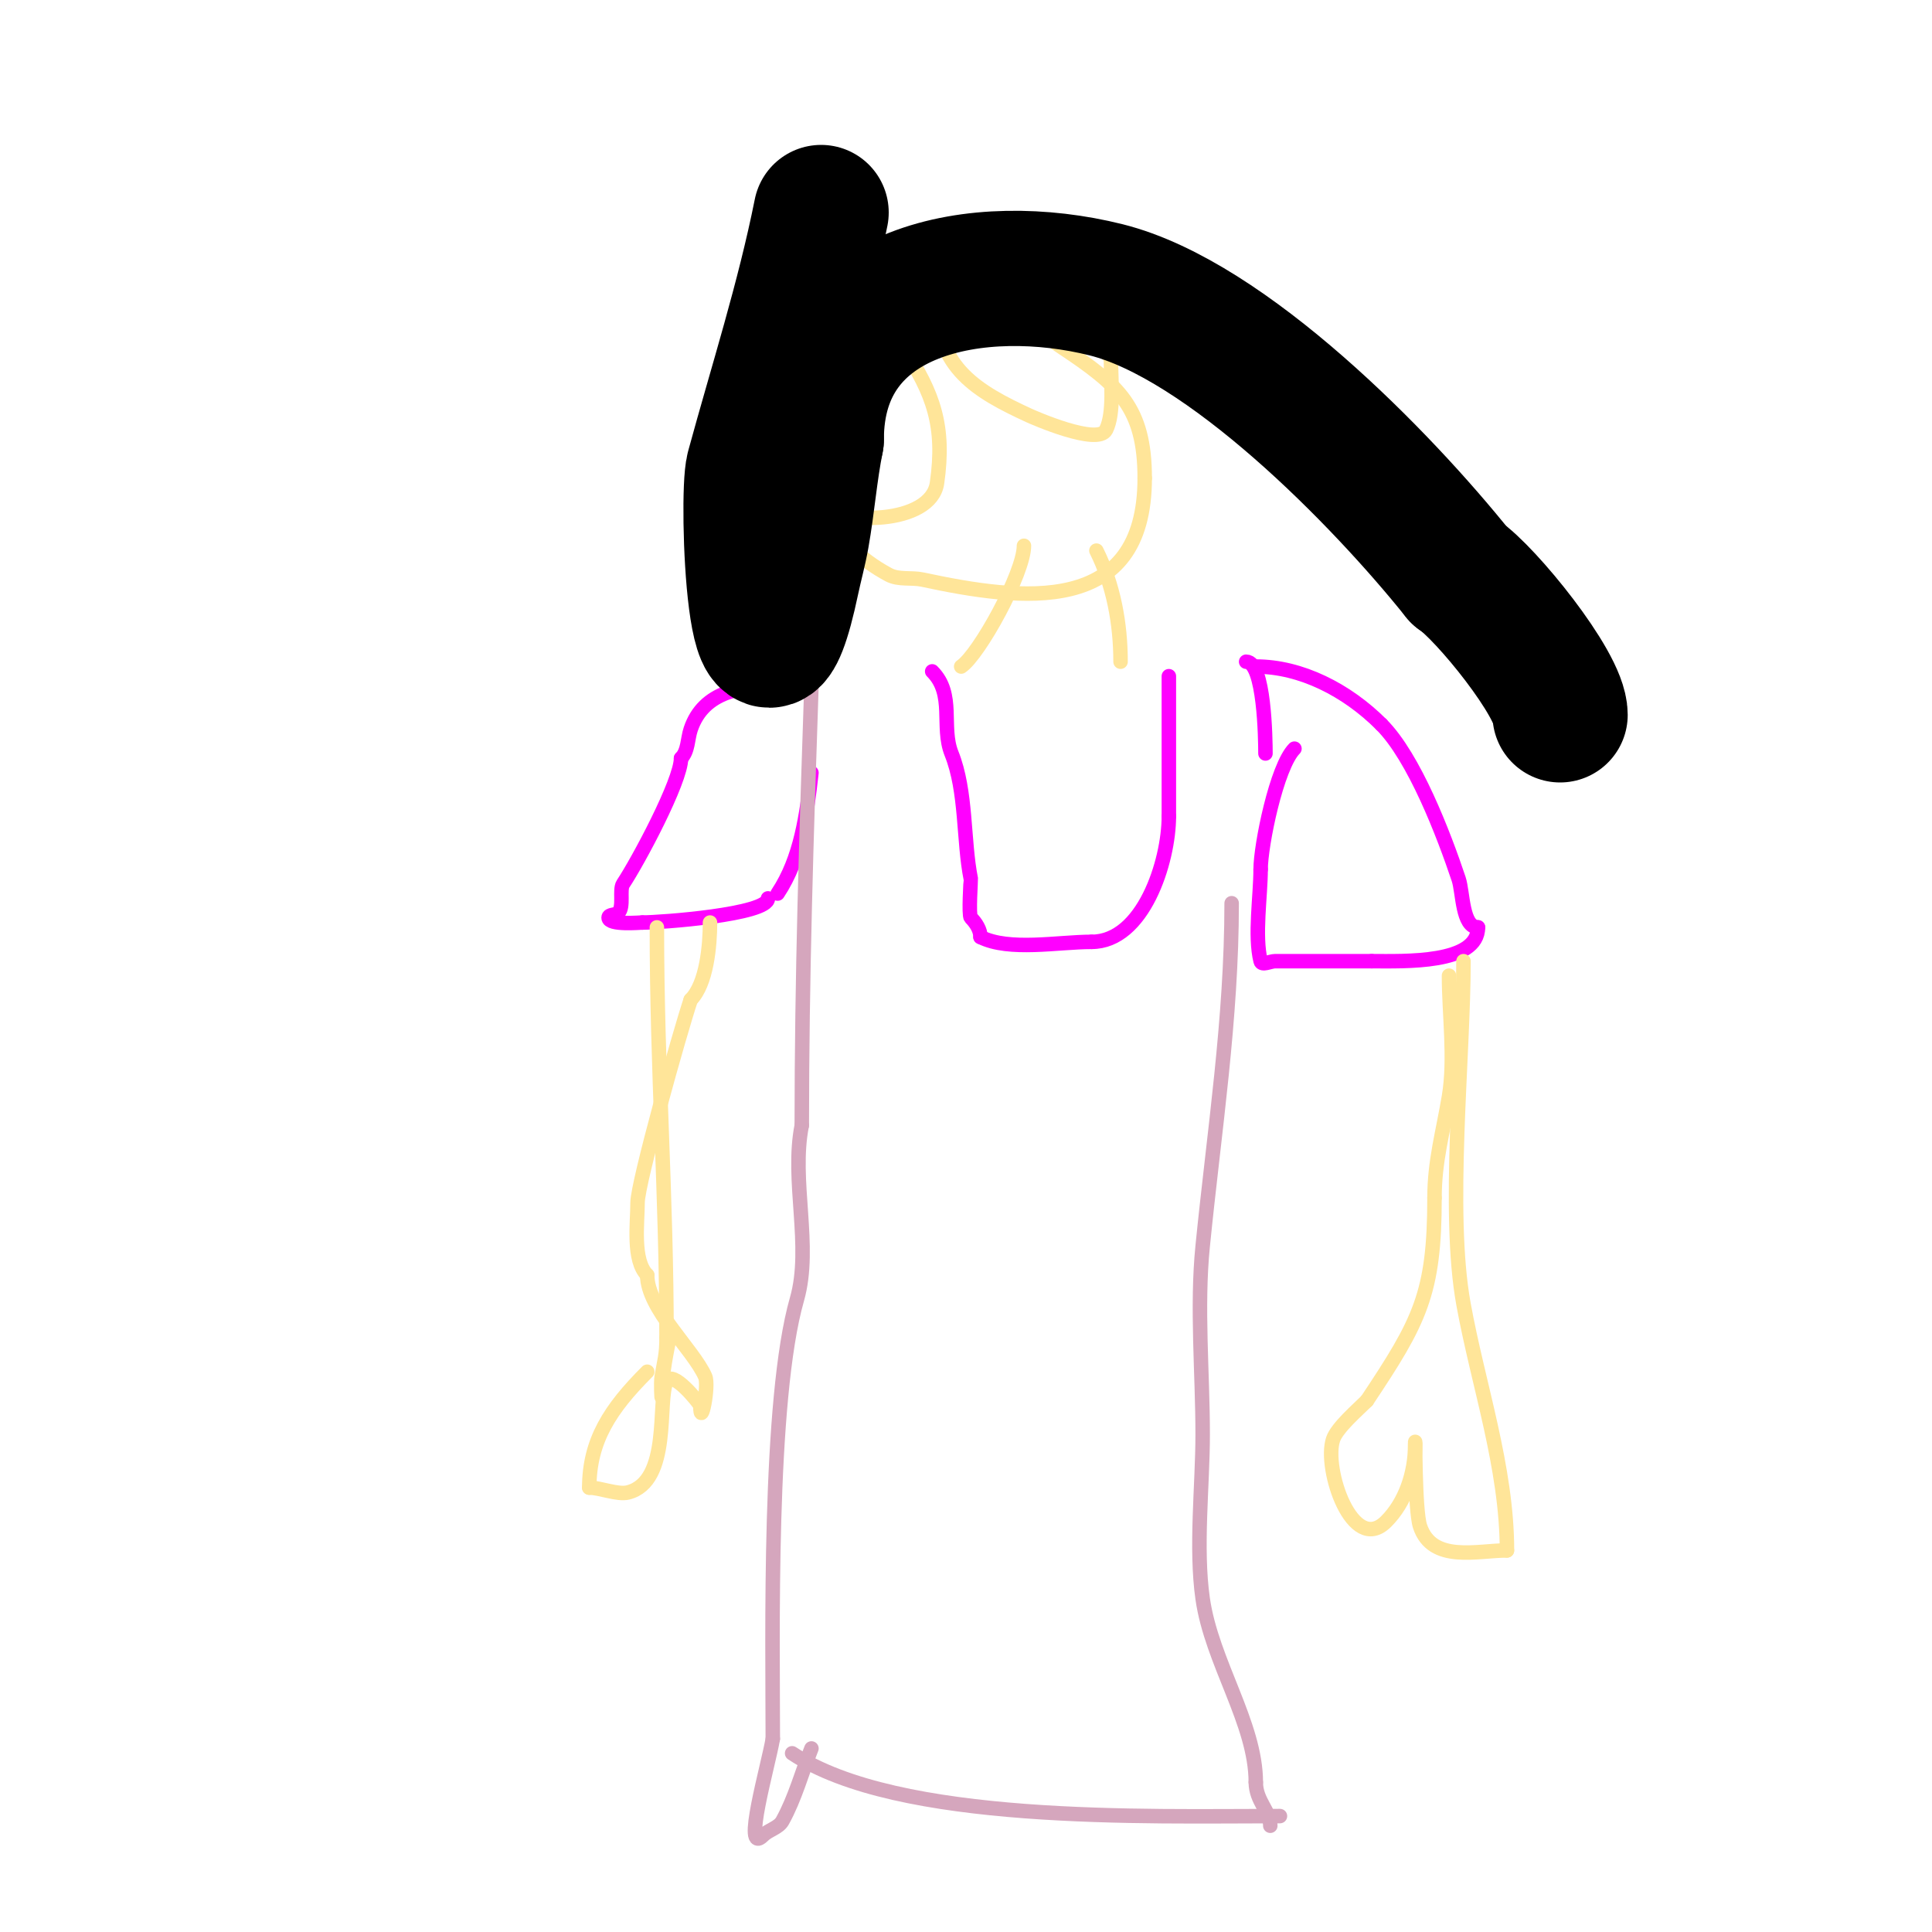 <svg viewBox='0 0 400 400' version='1.1' xmlns='http://www.w3.org/2000/svg' xmlns:xlink='http://www.w3.org/1999/xlink'><g fill='none' stroke='#ff00ff' stroke-width='3' stroke-linecap='round' stroke-linejoin='round'><path d='M161,142c-7.136,0 -15.316,0.948 -18,9c-0.667,2 -0.509,4.509 -2,6'/><path d='M141,157c0,4.752 -8.934,21.401 -12,26c-0.815,1.223 0.256,4.744 -1,6c-0.527,0.527 -2,0.255 -2,1c0,1.584 6.617,1 7,1'/><path d='M133,191c3.891,0 26,-1.655 26,-5'/><path d='M168,160c-0.959,8.627 -2.154,17.732 -7,25'/><path d='M193,139c4.748,4.748 1.778,11.445 4,17c3.154,7.885 2.392,17.962 4,26c0.004,0.021 -0.482,7.518 0,8c1.054,1.054 2,2.509 2,4'/><path d='M203,194c5.98,2.99 16.079,1 23,1'/><path d='M226,195c10.664,0 16,-16.545 16,-26'/><path d='M242,169c0,-9.667 0,-19.333 0,-29'/><path d='M258,137c3.794,0 4,16.092 4,19'/><path d='M260,138c9.334,0 18.844,4.844 26,12'/><path d='M286,150c6.807,6.807 12.932,22.796 16,32c0.92,2.761 0.693,10 4,10'/><path d='M306,192c0,7.61 -15.216,7 -22,7'/><path d='M284,199c-6.667,0 -13.333,0 -20,0c-1,0 -2.757,0.97 -3,0c-1.312,-5.25 0,-13.529 0,-19'/><path d='M261,180c0,-4.963 3.316,-21.316 7,-25'/></g>
<g fill='none' stroke='#d5a6bd' stroke-width='3' stroke-linecap='round' stroke-linejoin='round'><path d='M168,142c-1.039,30.662 -2,60.518 -2,91'/><path d='M166,233c-2.288,11.438 2.137,25.019 -1,36c-5.973,20.905 -5,70.552 -5,91'/><path d='M160,360c-0.896,5.379 -6.43,24.43 -2,20c1.179,-1.179 3.191,-1.543 4,-3c2.615,-4.707 4,-10 6,-15'/><path d='M255,187c0,24.138 -3.614,47.136 -6,71c-1.269,12.693 0,26.225 0,39c0,10.471 -1.508,23.444 0,34c1.878,13.149 11,25.807 11,38'/><path d='M260,369c0,3.897 3,6.021 3,9'/><path d='M164,363c21.901,14.601 73.199,13 101,13'/></g>
<g fill='none' stroke='#ffe599' stroke-width='3' stroke-linecap='round' stroke-linejoin='round'><path d='M136,192c0,29.726 2,55.298 2,85'/><path d='M138,277c0,3.541 -0.431,4.584 -1,8c-0.219,1.315 0,5.333 0,4c0,-4.714 1.075,-9.377 2,-14'/><path d='M134,284c-7.66,7.66 -12,14.259 -12,24'/><path d='M122,308c2.215,0 5.902,1.524 8,1c9.027,-2.257 6.045,-19.089 8,-23c1.242,-2.483 6.654,4.308 7,5'/><path d='M145,291c0,5.118 1.85,-4.089 1,-6c-2.537,-5.707 -12,-14.044 -12,-21'/><path d='M134,264c-3.082,-3.082 -2,-10.701 -2,-15c0,-4.062 8.669,-35.007 11,-42'/><path d='M143,207c3.299,-3.299 4,-11.236 4,-16'/><path d='M303,199c0,19.653 -3.473,51.897 0,71c3.044,16.744 9,33.754 9,51'/><path d='M312,321c-6.117,0 -15.452,2.643 -18,-5c-1.112,-3.337 -1,-20.528 -1,-17'/><path d='M293,299c0,6.152 -2.126,12.126 -6,16c-6.977,6.977 -13.025,-10.925 -11,-17c0.811,-2.434 5.16,-6.16 7,-8'/><path d='M283,290c10.974,-16.461 14,-22.139 14,-42'/><path d='M297,248c0,-7.624 1.767,-13.603 3,-21c1.311,-7.868 0,-16.977 0,-25'/><path d='M199,138c3.699,-2.466 13,-19.375 13,-25'/><path d='M232,137c0,-7.865 -1.467,-15.933 -5,-23'/><path d='M169,50c-7.311,21.934 -9.188,56.1 15,69c2.08,1.109 4.695,0.506 7,1c20.513,4.396 46,7.748 46,-21'/><path d='M237,99c0,-14.656 -5.436,-19.291 -17,-27c-7.911,-5.274 -14.595,-11.486 -24,-16c-6.438,-3.09 -16.506,-4.506 -22,-10'/><path d='M194,63c0,13.166 8.311,18.067 19,23c0.85,0.392 14.327,6.346 16,3c1.724,-3.448 1,-10.047 1,-15'/><path d='M230,74c-8.344,-8.344 -14.536,-10 -26,-10'/><path d='M224,63c-3.043,0 -6.17,0.661 -4,5c0.275,0.55 10.247,0 8,0'/><path d='M228,68'/><path d='M174,78c-3.074,0 -7.561,23.439 -5,26c4.929,4.929 23.766,4.641 25,-4c1.671,-11.694 -0.687,-18.531 -7,-28'/><path d='M187,72c-4,0 -8,0 -12,0'/><path d='M170,97c-2.323,-4.646 6.314,-7 10,-7c0.943,0 -1.157,1.578 -2,2c-1.213,0.607 -8,3.111 -8,1'/><path d='M170,93c2.357,0 4.675,-0.613 7,-1c9.596,-1.599 -7.03,1.03 -12,6'/></g>
<g fill='none' stroke='#000000' stroke-width='28' stroke-linecap='round' stroke-linejoin='round'><path d='M170,44c-3.622,18.112 -9.219,35.468 -14,53c-1.574,5.771 0.359,59.294 8,23c0.633,-3.007 1.466,-5.974 2,-9c1.174,-6.652 1.672,-13.362 3,-20'/><path d='M169,91c0,-31.538 33.886,-37.529 60,-31c24.966,6.241 57.037,39.046 73,59'/><path d='M302,119c5.565,3.71 21,22.678 21,29'/></g>
</svg>